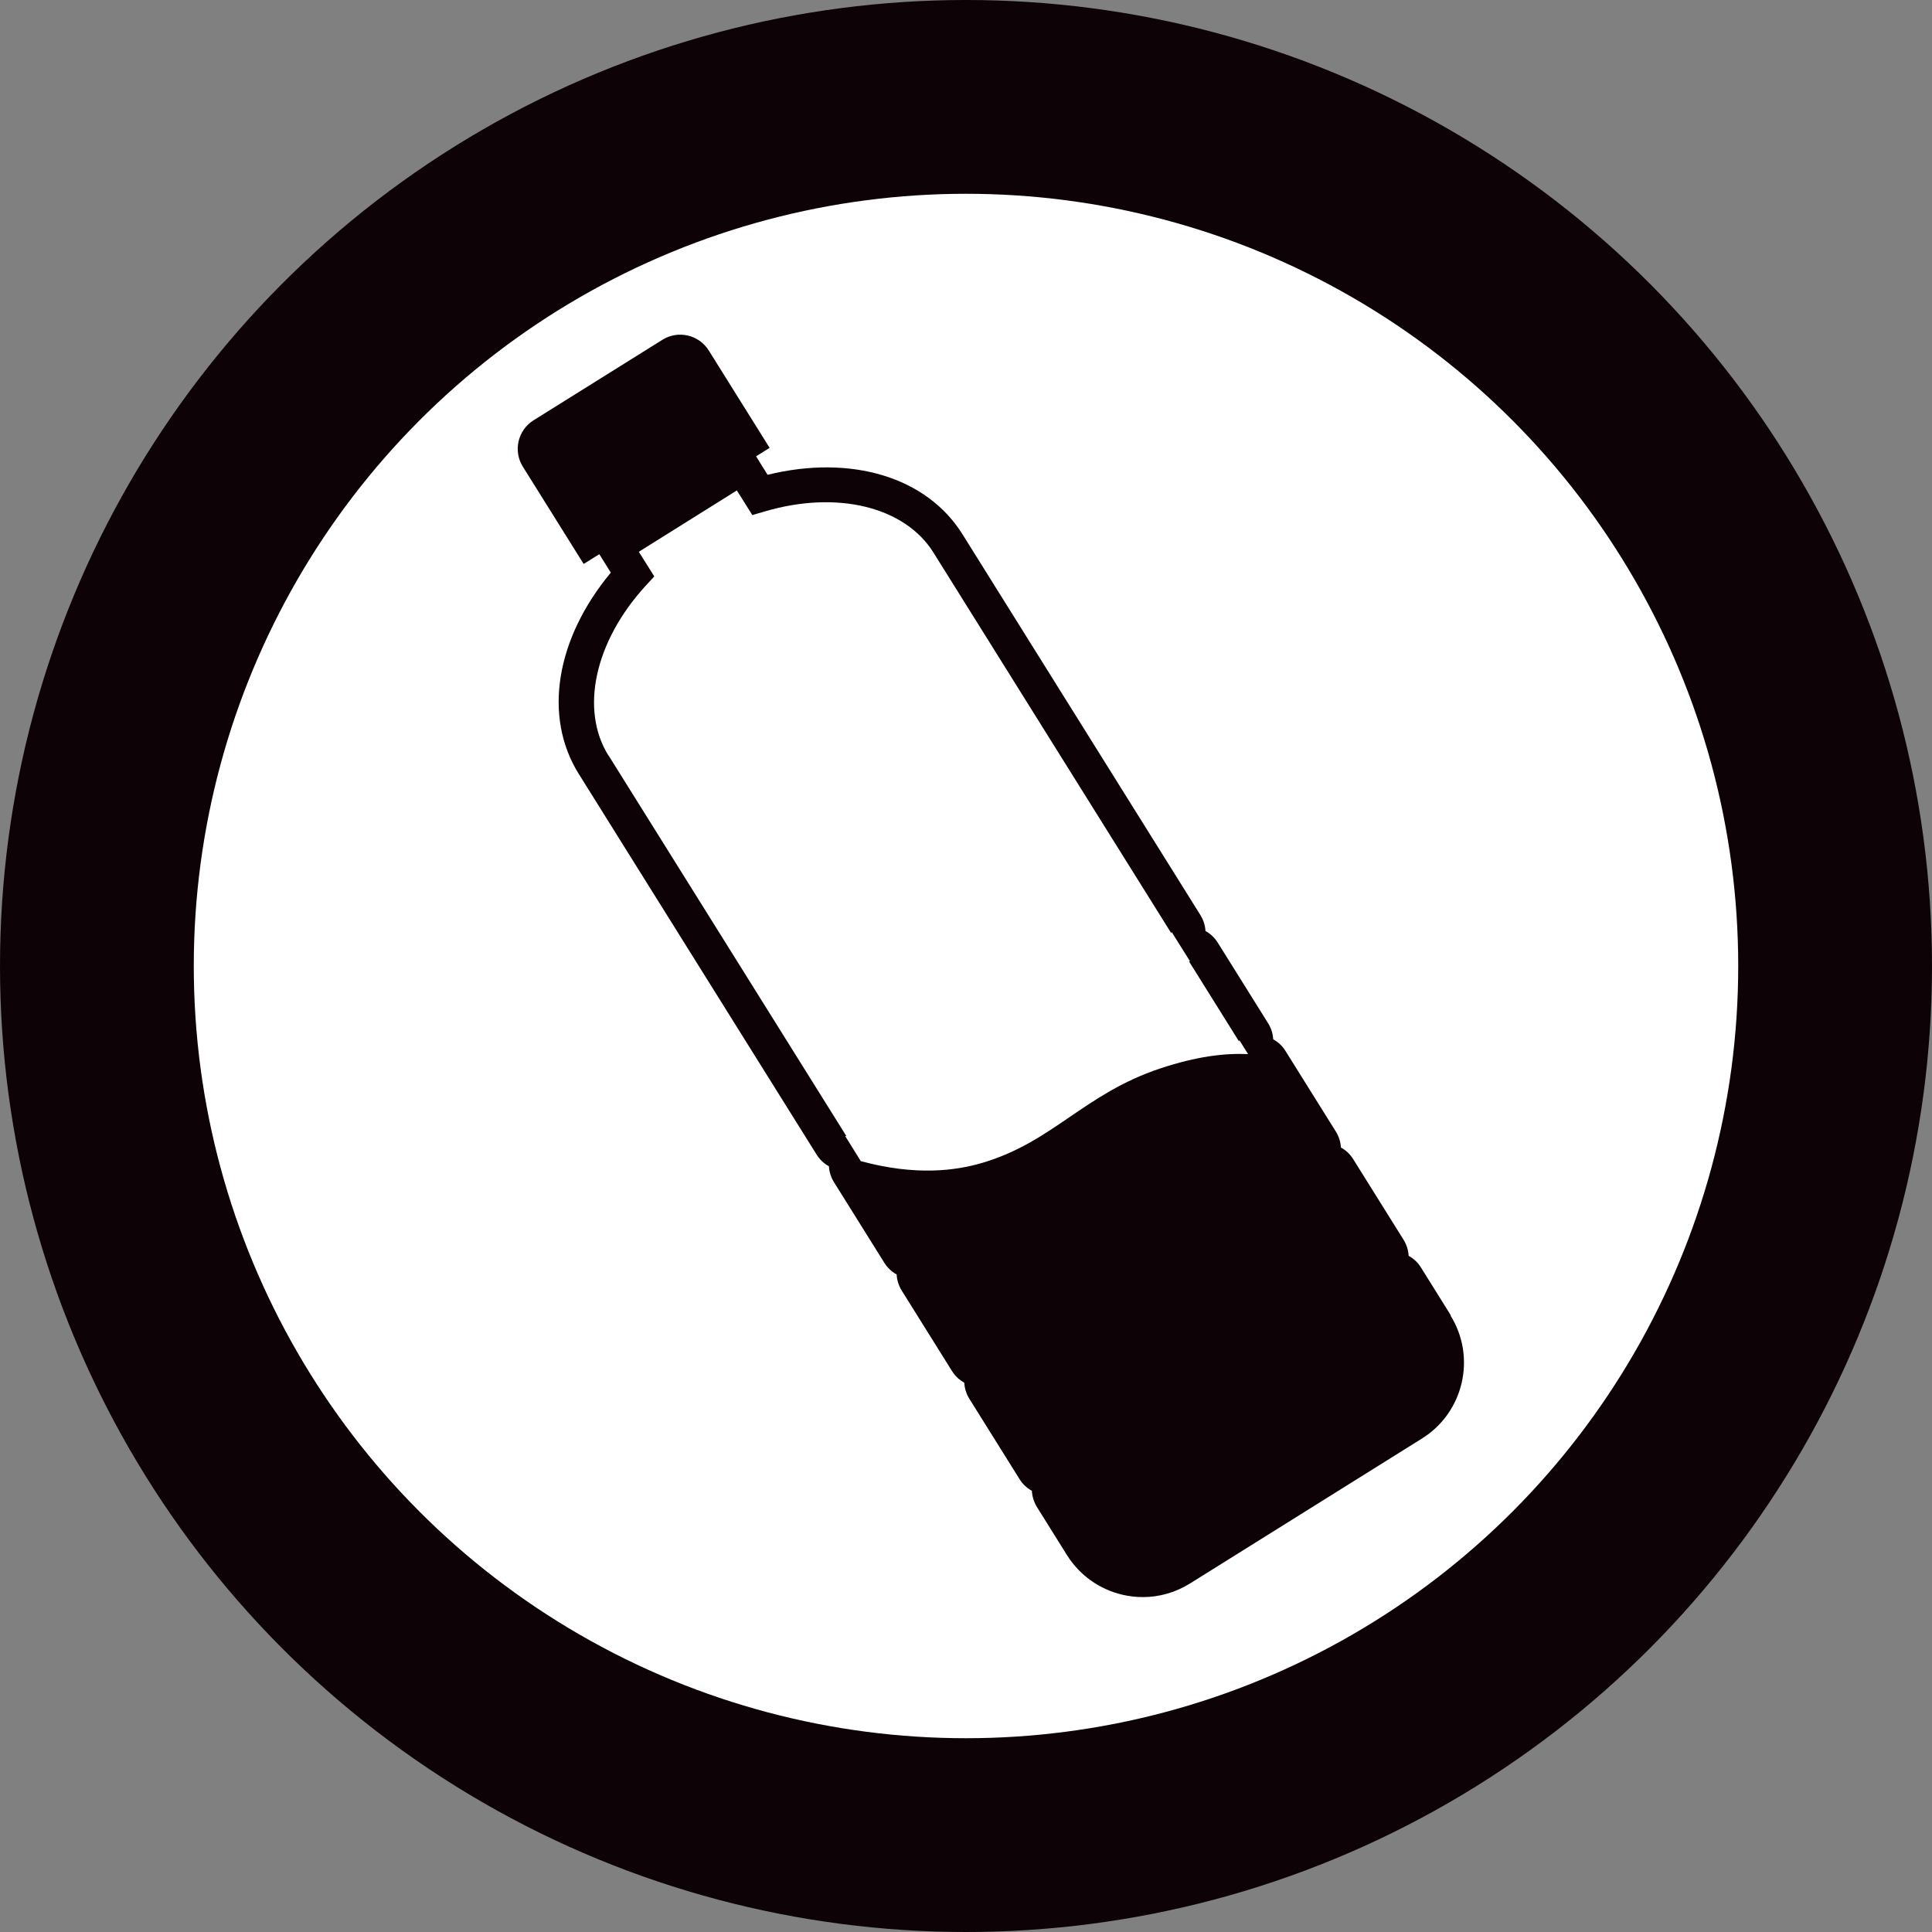 <?xml version="1.0" encoding="UTF-8"?>
<svg id="uuid-23da90d3-b244-46e7-a93b-01deb239abab" data-name="レイヤー 8" xmlns="http://www.w3.org/2000/svg" viewBox="0 0 200 200">
  <rect x="0" y="0" width="200" height="200" fill="#808080" stroke="none"/>
  <defs>
    <style>
      .uuid-2034e021-36aa-4584-a206-ad25bd4b5ab3 {
        fill: #0d0205;
      }

      .uuid-2034e021-36aa-4584-a206-ad25bd4b5ab3, .uuid-a18ab55a-3f03-4bbf-bc11-3bd8eff722aa {
        stroke-width: 0px;
      }

      .uuid-a18ab55a-3f03-4bbf-bc11-3bd8eff722aa {
        fill: #fff;
      }
    </style>
  </defs>
  <circle class="uuid-2034e021-36aa-4584-a206-ad25bd4b5ab3" cx="100" cy="100" r="100"/>
  <circle class="uuid-a18ab55a-3f03-4bbf-bc11-3bd8eff722aa" cx="100" cy="100" r="79.94"/>
  <path class="uuid-2034e021-36aa-4584-a206-ad25bd4b5ab3" d="m150.2,136.18l-3.11-4.98c-.32-.52-.76-.92-1.27-1.2-.03-.59-.21-1.16-.53-1.67l-5.21-8.34c-.32-.51-.75-.92-1.27-1.2-.03-.58-.21-1.15-.53-1.66l-5.21-8.34c-.32-.52-.76-.92-1.27-1.2-.03-.59-.21-1.16-.53-1.67l-5.21-8.34c-.32-.51-.75-.92-1.27-1.2-.03-.58-.21-1.15-.53-1.66l-24.63-39.42c-3.7-5.92-11.52-8.27-20.17-6.15l-1.19-1.91,1.4-.88-6.3-10.08c-1.02-1.63-3.17-2.12-4.79-1.11l-13.35,8.34c-1.63,1.02-2.12,3.17-1.11,4.79l6.3,10.08,1.62-1.01,1.19,1.91c-5.7,6.85-7.02,14.9-3.32,20.83l24.63,39.42c.32.51.75.92,1.27,1.2.03.58.21,1.15.53,1.66l5.21,8.34c.32.51.75.92,1.27,1.2.03.57.2,1.14.52,1.66l5.21,8.34c.32.51.75.92,1.27,1.2.03.57.2,1.14.52,1.66l5.21,8.34c.32.52.77.92,1.27,1.2.03.57.2,1.15.52,1.67l3.11,4.98c1.31,2.09,3.36,3.55,5.76,4.11.7.16,1.4.24,2.1.24,1.71,0,3.39-.48,4.88-1.41l24.02-15.01c4.32-2.7,5.64-8.42,2.94-12.74Zm-40.76,16.56h0s0,0,0,0c0,0,0,0,0,0Zm33.81-21.13h0s0,0,0,0Zm-80.26-53.39c-2.97-4.75-1.43-11.8,3.82-17.55l.92-1-1.6-2.55,10.15-6.35,1.6,2.55,1.3-.38c7.47-2.2,14.48-.49,17.45,4.26l24.63,39.42s-.01-.11.03-.14l1.9,3.03s-.04.02-.07.01c-.03,0-.05-.03-.06-.04l5.21,8.34s-.01-.11.03-.14l.9,1.44c-2.43-.11-5.31.23-9.08,1.48-7.93,2.64-11.11,7.63-18.47,9.79-2.7.79-6.82,1.36-12.54-.19l-1.62-2.6s.11-.02.14.03l-24.63-39.42Z"/>
</svg>